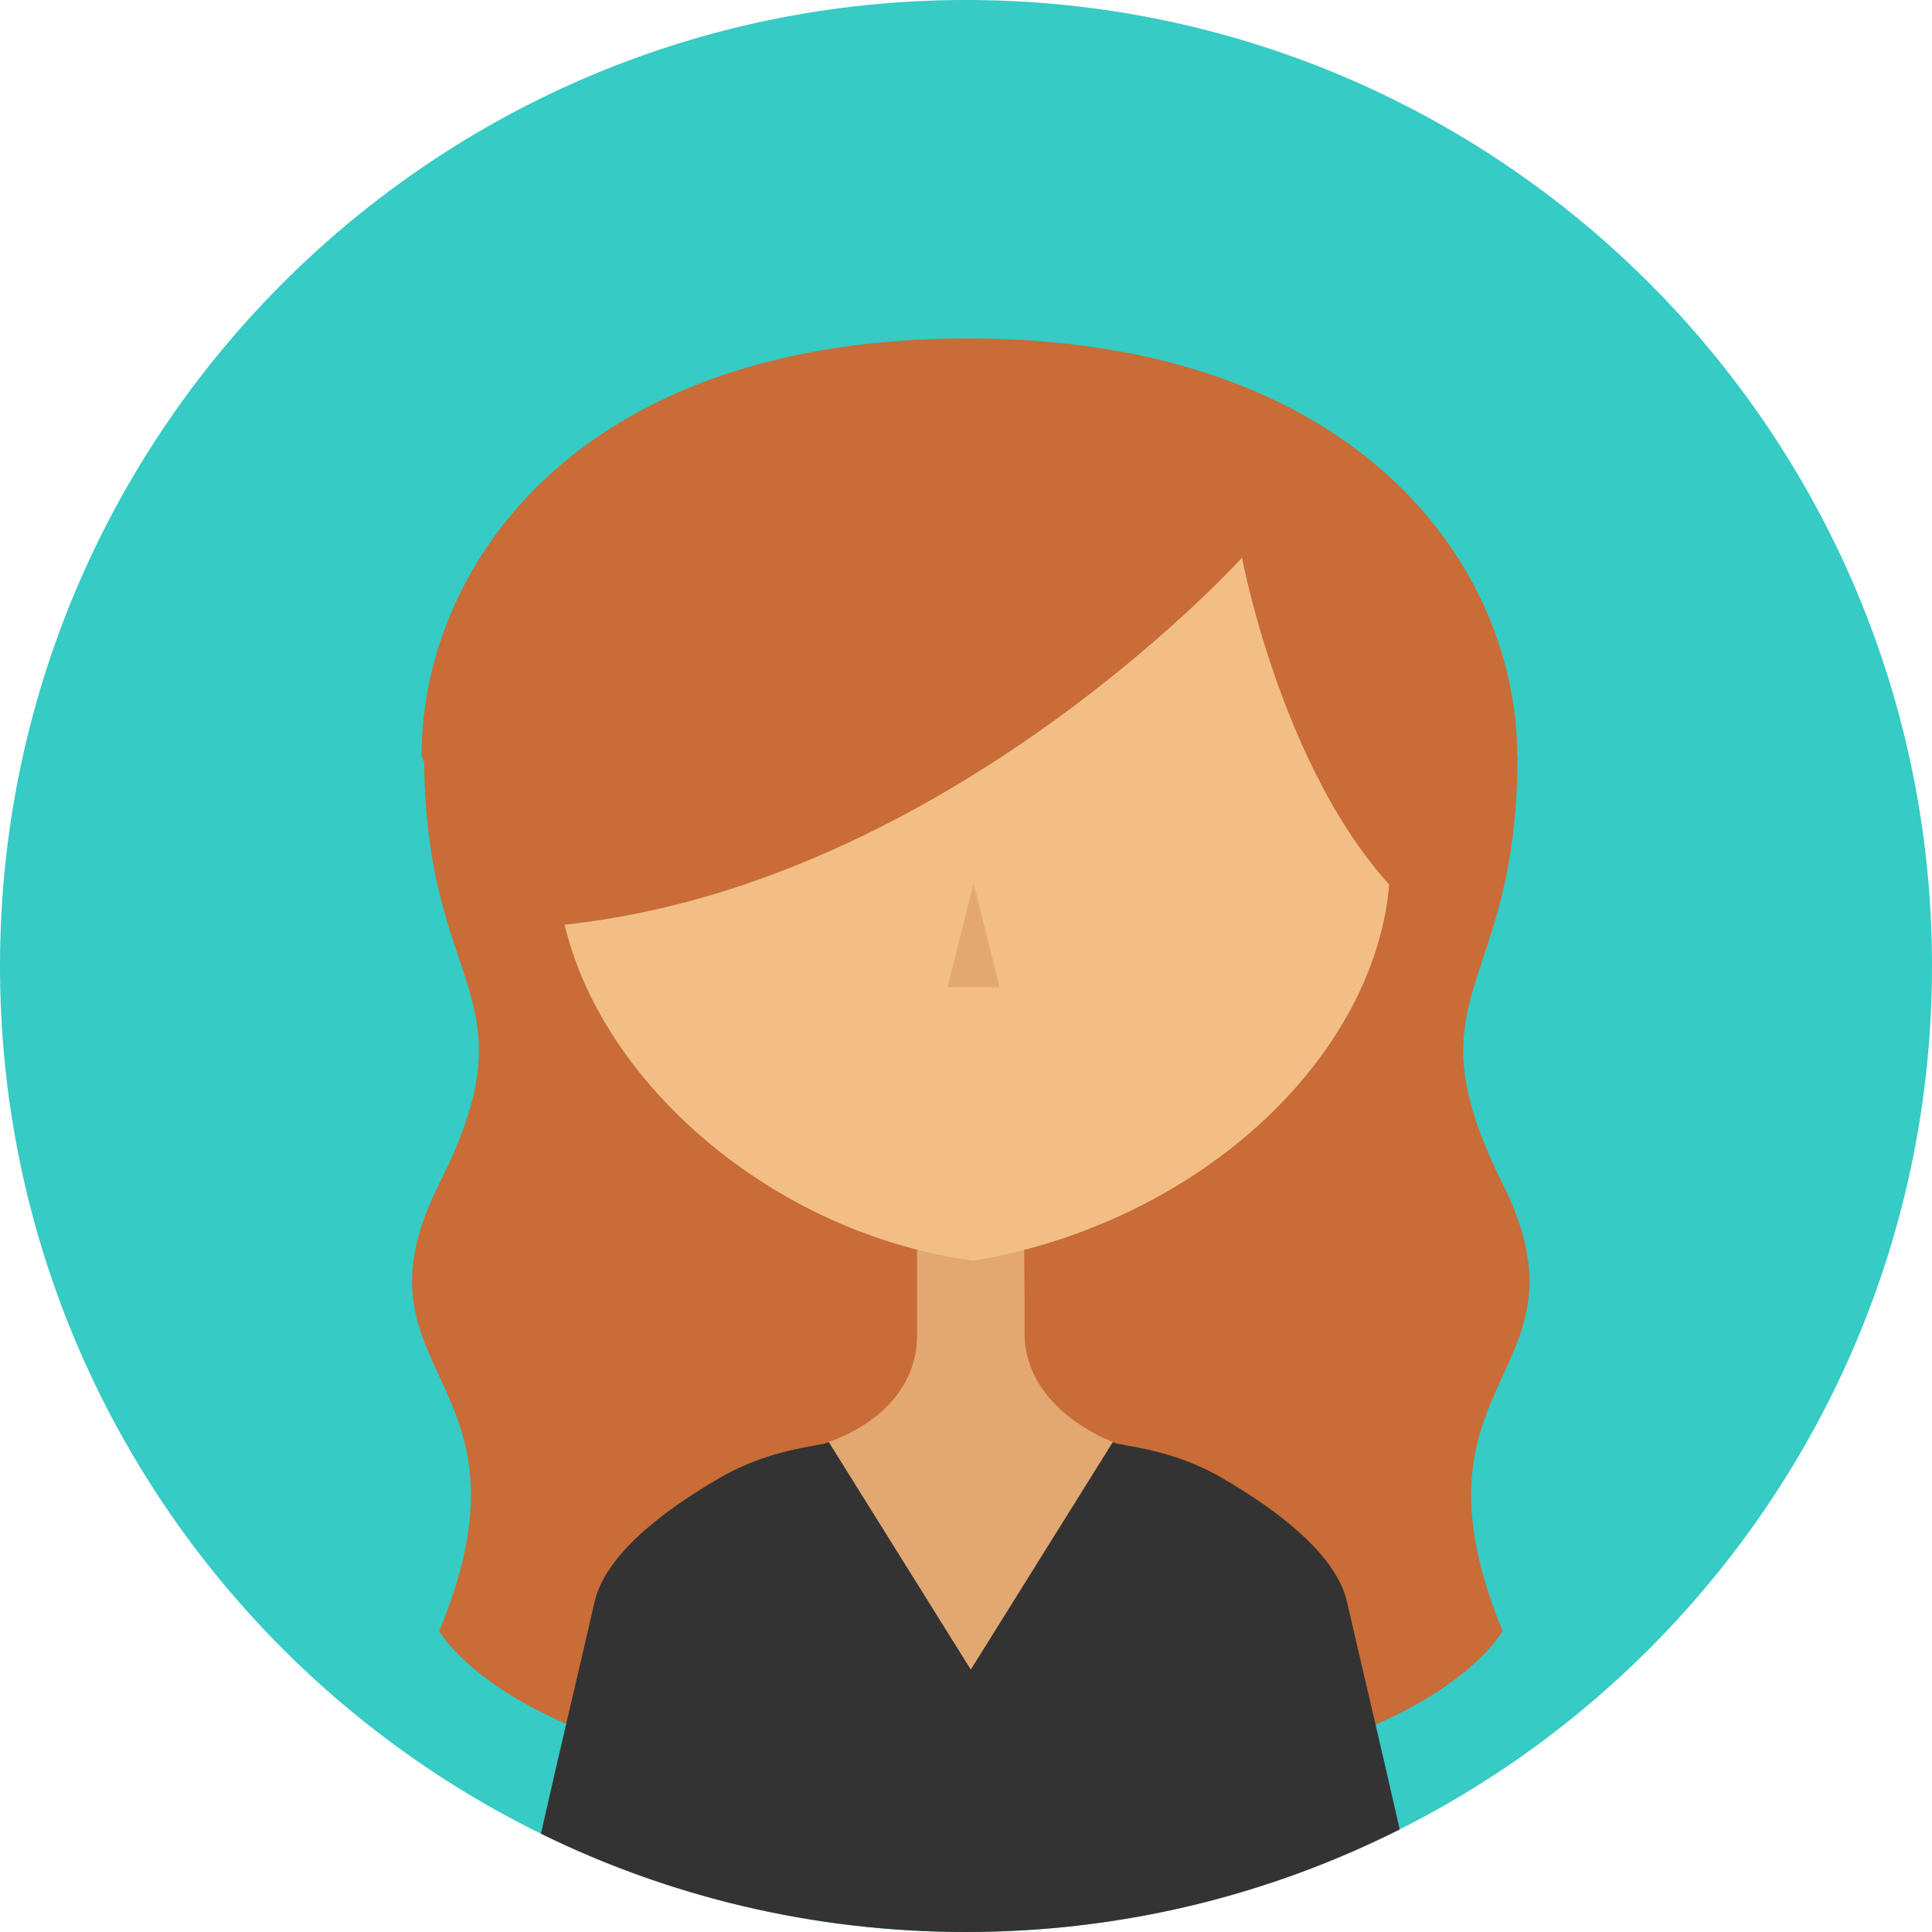 <svg width="81" height="81" viewBox="0 0 81 81" fill="none" xmlns="http://www.w3.org/2000/svg">
    <g clip-path="url(#clip0_304_676)">
        <path d="M81 40.5C81 62.868 62.868 81 40.5 81C18.132 81 -3.05176e-05 62.868 -3.05176e-05 40.5C-3.05176e-05 18.132 18.132 0 40.5 0C62.868 0 81 18.132 81 40.5Z" fill="#36CBC4"/>
        <path d="M40.82 31.668L17.783 31.68C17.783 41.711 22.497 41.521 18.416 49.625C14.337 57.728 22.877 57.628 18.416 68.38C18.416 68.38 22.063 75.081 40.82 75.081V31.668ZM40.82 31.668L63.623 31.68C63.623 41.711 58.954 41.521 62.995 49.625C67.036 57.728 58.577 57.628 62.995 68.38C62.995 68.38 59.402 75.082 40.82 75.082V31.668Z" fill="#C96C37"/>
        <path d="M58.683 76.699C53.215 79.45 47.039 81 40.5 81C34.105 81 28.057 79.518 22.679 76.879C23.407 73.643 24.411 69.431 24.923 67.179C25.373 65.173 27.839 63.315 30.191 61.951C32.281 60.74 34.287 60.642 34.697 60.485C34.752 60.459 34.776 60.45 34.776 60.45H46.626C46.626 60.45 46.65 60.459 46.705 60.485C47.115 60.642 49.121 60.74 51.212 61.951C53.564 63.315 56.029 65.173 56.479 67.179C56.982 69.39 57.959 73.488 58.683 76.699Z" fill="#333333"/>
        <path d="M46.66 60.452L40.701 69.999L34.742 60.452C34.742 60.452 38.446 59.348 38.446 55.977V44.198H42.827C42.827 44.198 42.975 53.142 42.956 55.847C42.932 59.133 46.66 60.452 46.66 60.452Z" fill="#E3A771"/>
        <path d="M40.82 18.525C26.645 18.606 23.355 28.554 23.355 36.096C23.355 43.638 31.235 51.547 40.82 52.86C50.822 51.156 58.285 43.638 58.285 36.096C58.285 28.554 54.995 18.445 40.82 18.525Z" fill="#F2BE86"/>
        <path d="M40.819 37.042L39.733 41.391H41.908L40.819 37.042Z" fill="#E3A771"/>
        <path d="M17.676 31.675L20.464 38.937C38.008 38.937 52.072 23.38 52.072 23.38C52.072 23.38 54.051 33.988 59.777 38.531L63.61 31.675C63.61 23.888 57.076 14.19 40.561 14.19C24.046 14.19 17.676 23.888 17.676 31.675Z" fill="#C96C37"/>
    </g>
    <defs>
        <clipPath id="clip0_304_676">
            <rect width="81" height="81" fill="white"/>
        </clipPath>
    </defs>
</svg>
